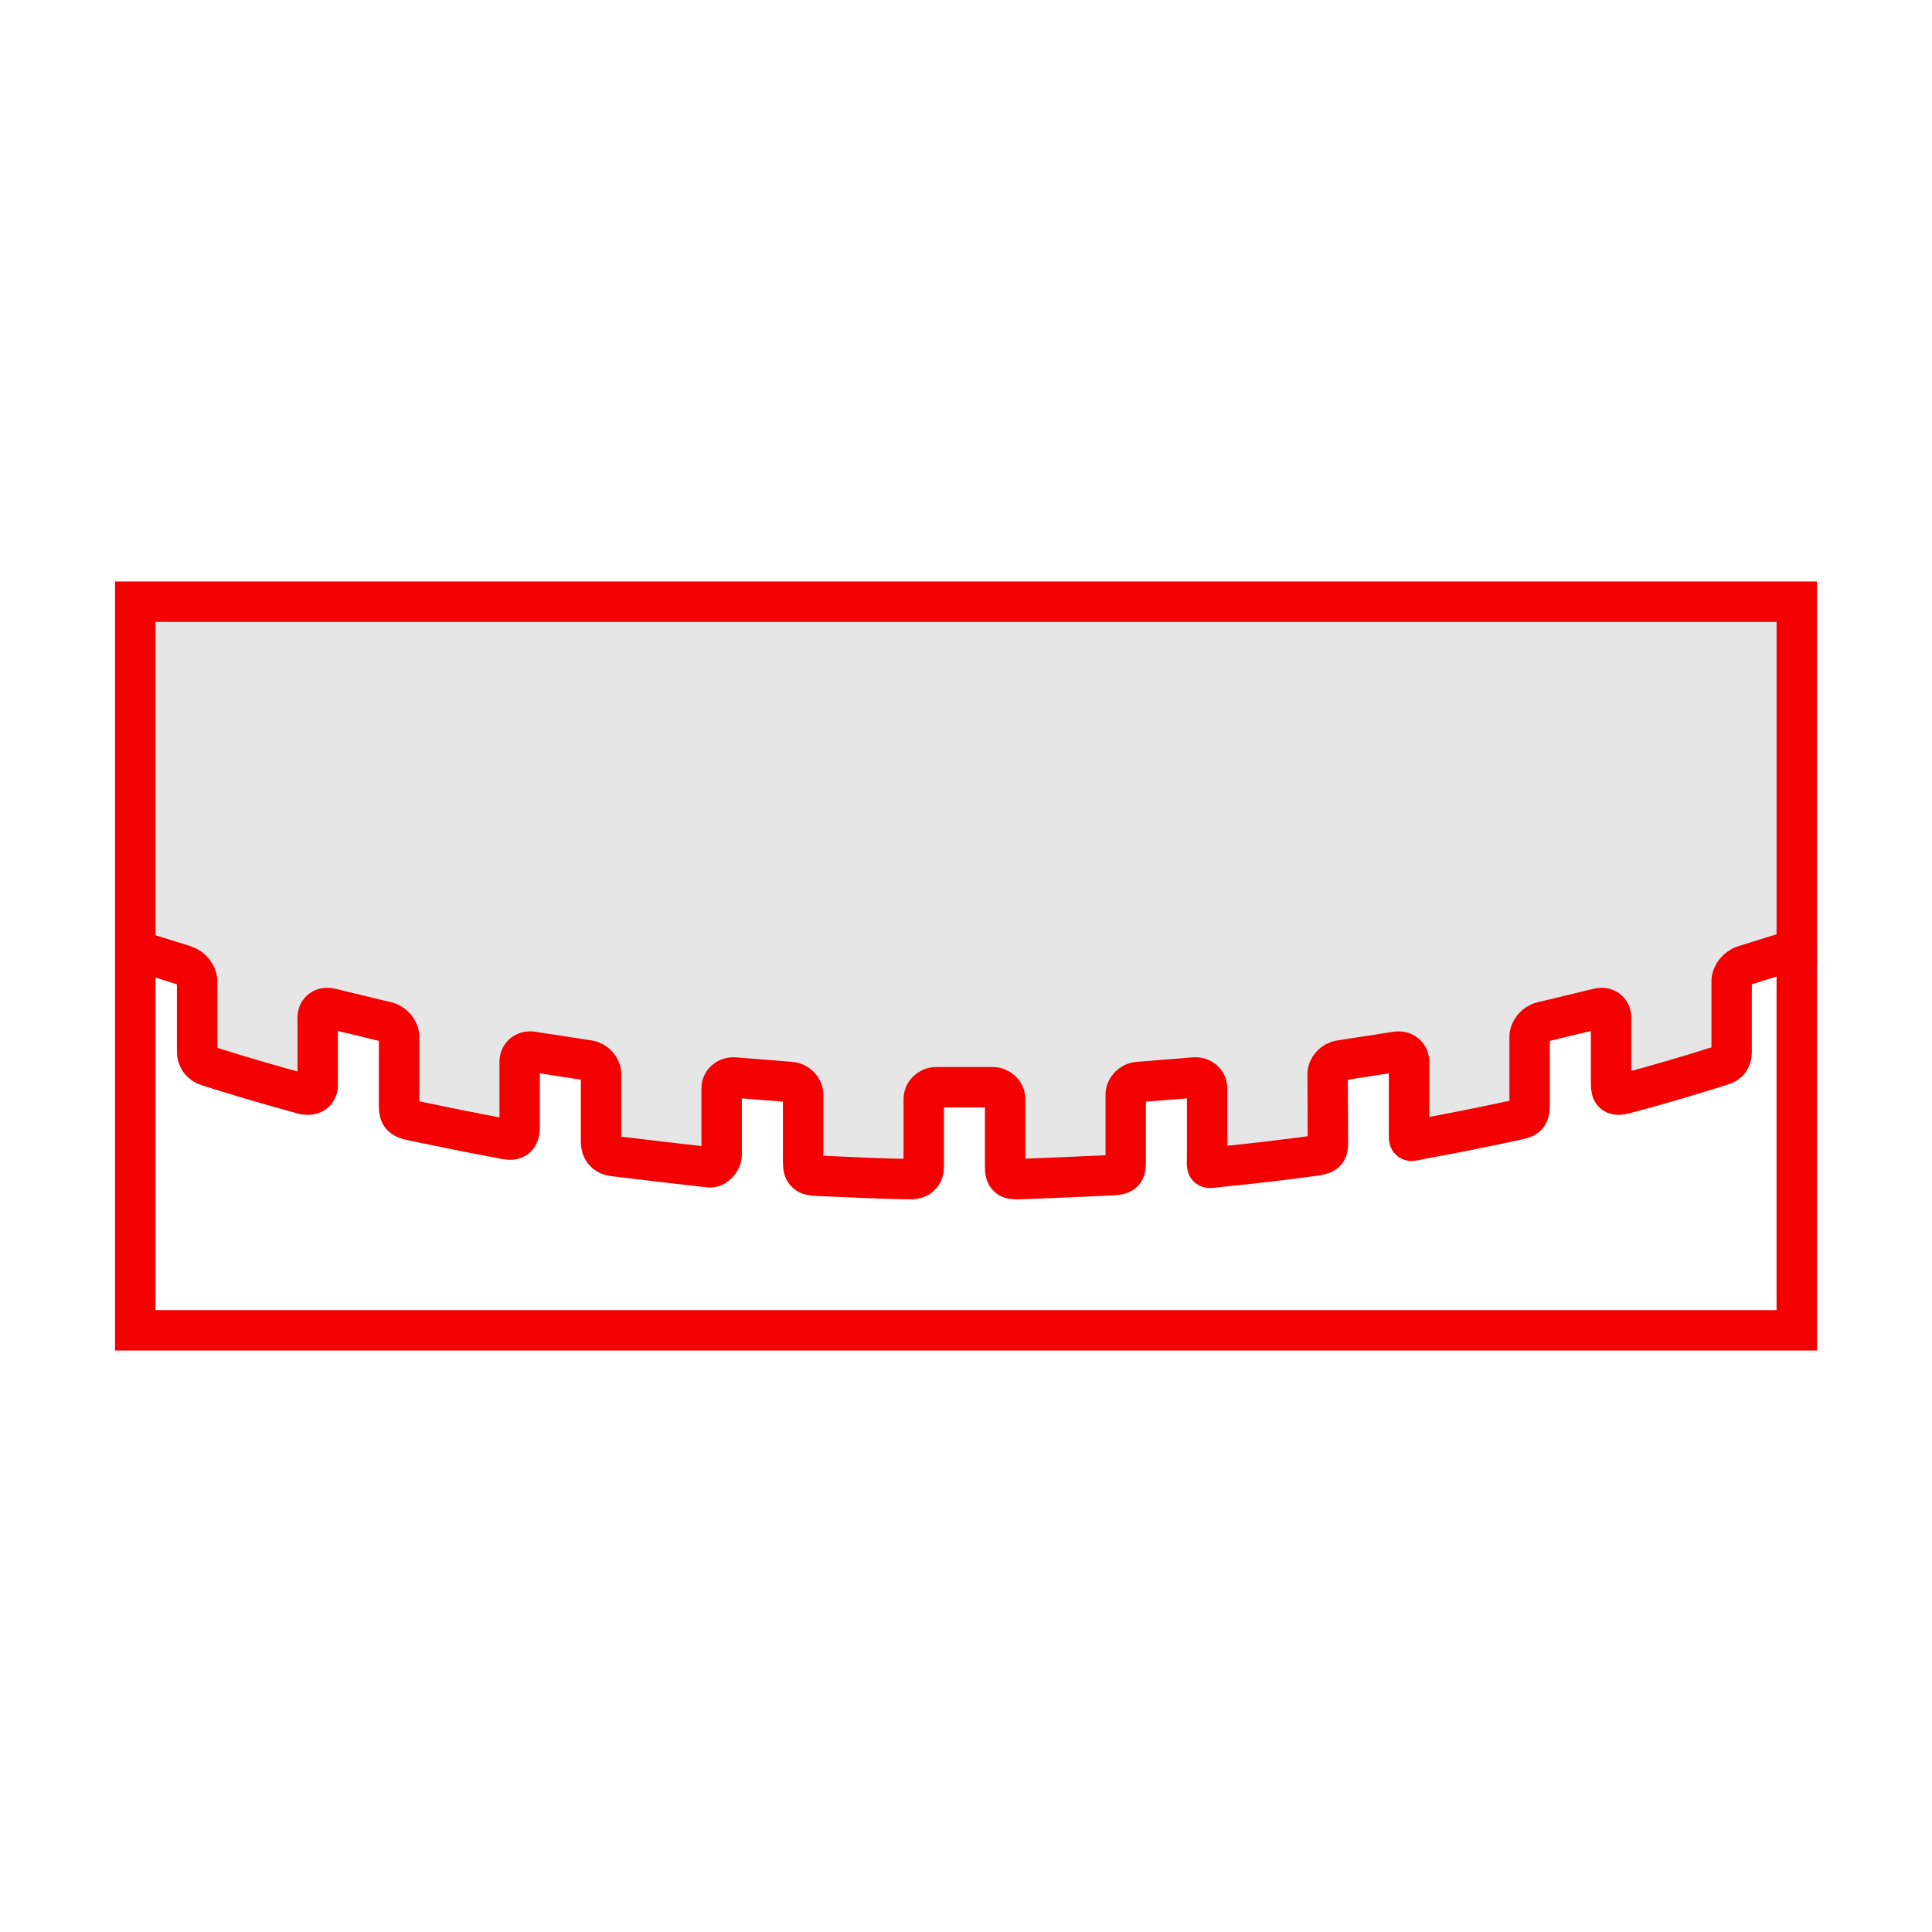 <?xml version="1.0" encoding="utf-8"?>
<!-- Generator: Adobe Illustrator 15.0.0, SVG Export Plug-In . SVG Version: 6.00 Build 0)  -->
<!DOCTYPE svg PUBLIC "-//W3C//DTD SVG 1.1//EN" "http://www.w3.org/Graphics/SVG/1.1/DTD/svg11.dtd">
<svg version="1.1" xmlns="http://www.w3.org/2000/svg" xmlns:xlink="http://www.w3.org/1999/xlink" x="0px" y="0px" width="100px"
	 height="100px" viewBox="0 0 100 100" enable-background="new 0 0 100 100" xml:space="preserve">
<g id="Ebene_1">
</g>
<g id="Außenrand">
	<rect fill="none" width="100" height="100"/>
	<g>
		<path fill-rule="evenodd" clip-rule="evenodd" fill="#E6E6E6" d="M47.17,61.029c-1.654-0.008-3.279-0.108-4.924-0.173
			c-0.468-0.019-0.681-0.155-0.681-0.67v-3.516c0-0.343-0.292-0.638-0.648-0.666L38,55.773c-0.356-0.032-0.648,0.224-0.648,0.562
			v3.429c0,0.354-0.36,0.685-0.618,0.655c-1.673-0.187-3.348-0.385-4.994-0.583c-0.349-0.04-0.643-0.288-0.63-0.764v-3.473
			c0-0.338-0.29-0.659-0.648-0.713l-2.916-0.45c-0.358-0.054-0.648,0.173-0.648,0.512v3.407c-0.014,0.497-0.212,0.699-0.702,0.608
			c-1.637-0.302-3.26-0.634-4.864-0.969c-0.538-0.111-0.689-0.27-0.676-0.778v-3.555c0-0.339-0.291-0.685-0.648-0.768l-2.917-0.702
			c-0.356-0.083-0.648,0.123-0.648,0.461v3.477c0.015,0.385-0.272,0.63-0.774,0.493c-1.649-0.45-3.301-0.93-4.892-1.44
			c-0.384-0.119-0.574-0.39-0.574-0.768v-3.625c0-0.338-0.292-0.703-0.648-0.815L7,49.182v-0.158V36.029v-4.886h86v4.886v12.913
			v0.184l-2.723,0.85c-0.357,0.112-0.648,0.478-0.648,0.815v3.553c0.014,0.367-0.076,0.655-0.512,0.796
			c-1.649,0.522-3.328,1.023-5.035,1.47c-0.588,0.155-0.695-0.075-0.695-0.519v-3.437c0-0.338-0.292-0.544-0.648-0.461l-2.918,0.702
			c-0.356,0.083-0.648,0.429-0.648,0.768v3.458c0,0.569-0.082,0.721-0.591,0.828c-1.603,0.346-3.224,0.678-4.862,0.973
			c-0.875,0.155-0.789,0.313-0.789-0.515v-3.458c0-0.339-0.291-0.565-0.648-0.512l-2.917,0.45c-0.356,0.054-0.648,0.375-0.648,0.713
			l0.015,3.537c0,0.407-0.051,0.591-0.642,0.674c-1.596,0.216-3.213,0.411-4.83,0.569c-0.915,0.09-0.785,0.22-0.785-0.62v-3.425
			c0-0.339-0.288-0.595-0.648-0.562l-2.914,0.231c-0.356,0.028-0.648,0.323-0.648,0.666v3.526c0,0.421-0.086,0.604-0.691,0.63
			c-1.621,0.072-3.217,0.147-4.841,0.209c-0.526,0.019-0.71-0.107-0.71-0.645v-3.501c0-0.339-0.292-0.616-0.648-0.616h-2.918
			c-0.356,0-0.648,0.277-0.648,0.616v3.512C47.806,60.812,47.523,61.032,47.17,61.029L47.17,61.029z"/>
		
			<path fill-rule="evenodd" clip-rule="evenodd" fill="none" stroke="#F50000" stroke-width="2.091" stroke-miterlimit="2.414" d="
			M93,48.94v0.186l-2.723,0.849c-0.357,0.111-0.648,0.479-0.648,0.814v3.555c0.014,0.367-0.076,0.655-0.512,0.796
			c-1.649,0.522-3.328,1.02-5.035,1.47c-0.588,0.155-0.695-0.075-0.695-0.519v-3.439c0-0.335-0.292-0.544-0.648-0.458l-2.918,0.702
			c-0.356,0.083-0.648,0.429-0.648,0.768v3.458c0,0.569-0.082,0.717-0.591,0.828c-1.603,0.343-3.224,0.678-4.862,0.973
			c-0.875,0.155-0.789,0.313-0.789-0.515v-3.458c0-0.339-0.291-0.569-0.648-0.512l-2.917,0.45c-0.356,0.054-0.648,0.375-0.648,0.713
			l0.015,3.537c0,0.407-0.051,0.591-0.642,0.674c-1.596,0.216-3.209,0.411-4.83,0.569c-0.915,0.09-0.781,0.22-0.781-0.62v-3.425
			c0-0.339-0.292-0.591-0.648-0.565l-2.918,0.234c-0.356,0.024-0.648,0.323-0.648,0.662v3.526c0,0.422-0.086,0.608-0.691,0.634
			c-1.621,0.072-3.217,0.147-4.841,0.205c-0.526,0.022-0.71-0.104-0.71-0.641v-3.501c0-0.339-0.292-0.616-0.648-0.616h-2.916
			c-0.358,0-0.648,0.277-0.648,0.616v3.512c0,0.41-0.284,0.63-0.638,0.627c-1.654-0.011-3.277-0.112-4.924-0.173
			c-0.466-0.019-0.681-0.155-0.681-0.67v-3.52c0-0.339-0.292-0.638-0.648-0.662L38,55.771c-0.356-0.025-0.648,0.227-0.648,0.565
			v3.429c0,0.35-0.36,0.685-0.618,0.655c-1.673-0.187-3.346-0.385-4.994-0.583c-0.349-0.043-0.643-0.288-0.63-0.764v-3.473
			c0-0.338-0.29-0.659-0.646-0.713l-2.918-0.45c-0.356-0.058-0.648,0.173-0.648,0.512v3.407c-0.014,0.497-0.212,0.699-0.702,0.608
			c-1.637-0.302-3.26-0.634-4.864-0.969c-0.538-0.111-0.688-0.27-0.676-0.778v-3.555c0-0.339-0.291-0.685-0.648-0.768l-2.917-0.702
			c-0.356-0.086-0.646,0.123-0.646,0.458v3.479c0.013,0.385-0.272,0.63-0.776,0.493c-1.649-0.45-3.3-0.933-4.892-1.44
			c-0.384-0.123-0.574-0.39-0.574-0.768v-3.627c0-0.336-0.292-0.703-0.648-0.814L7,49.18"/>
		
			<rect x="7" y="31.144" fill="none" stroke="#F50000" stroke-width="2.091" stroke-miterlimit="2.414" width="86" height="37.713"/>
	</g>
</g>
</svg>

